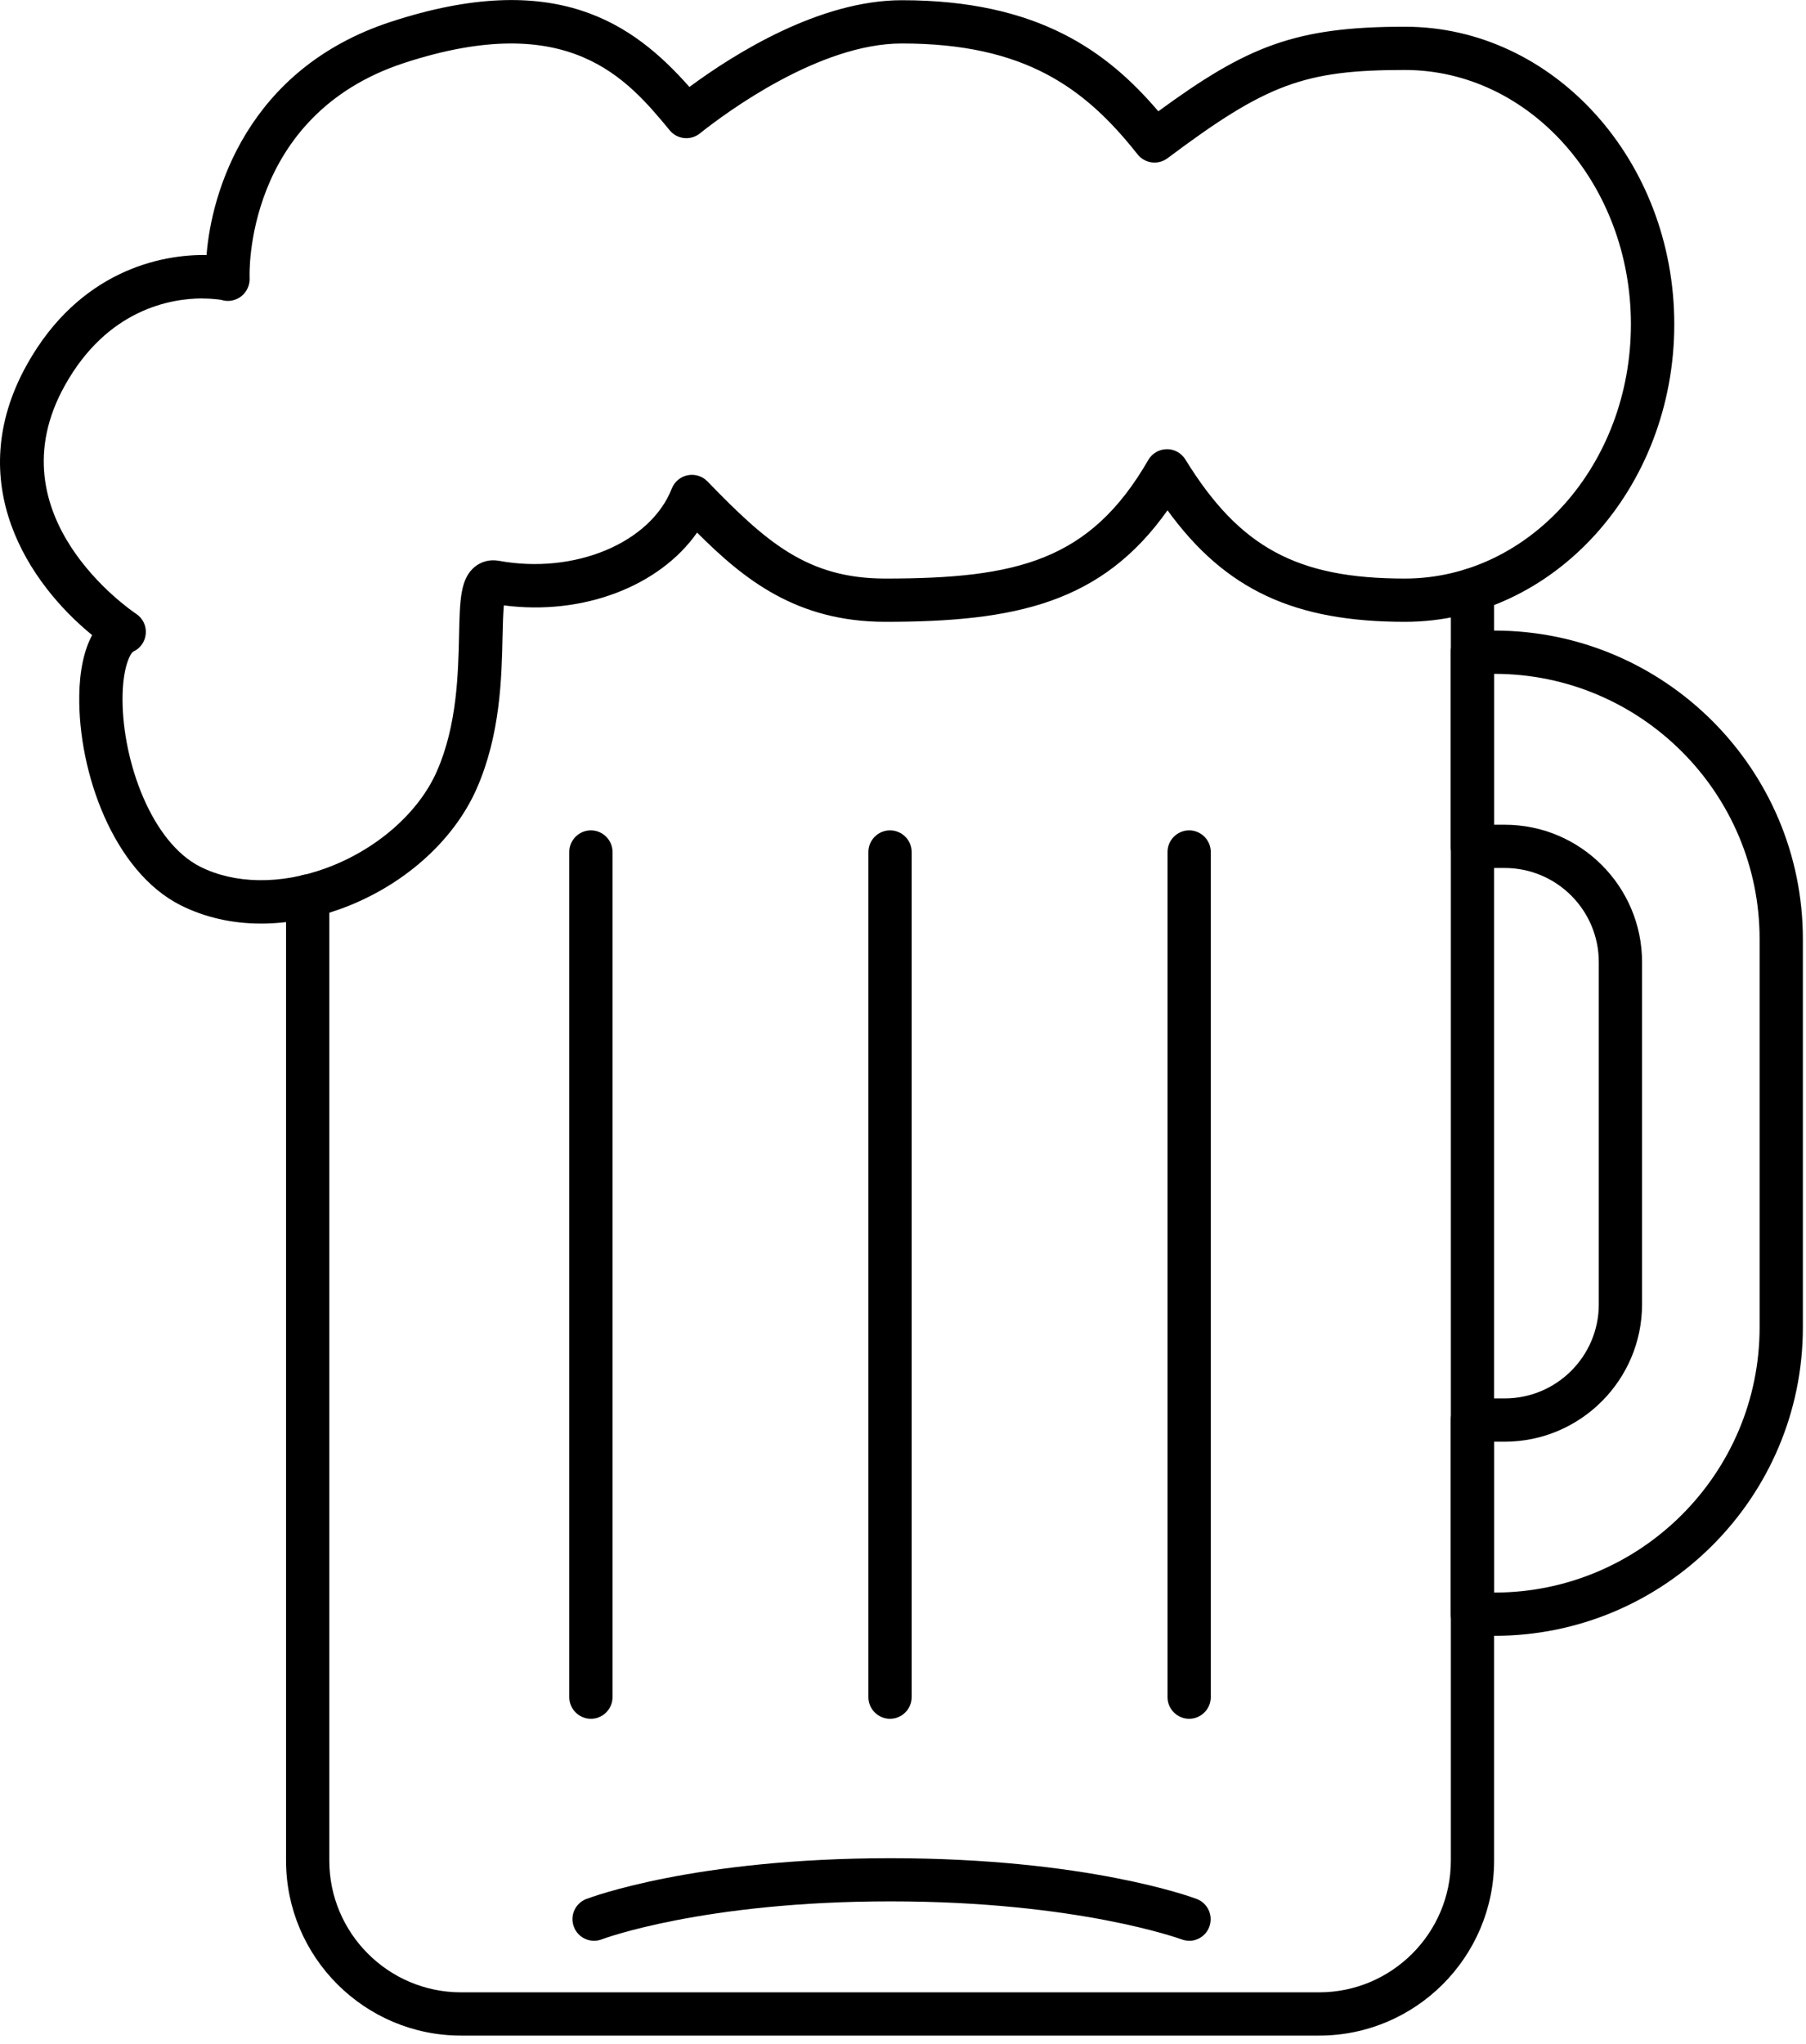 <svg width="100%" style="" viewBox="0 0 167 189" fill="none" xmlns="http://www.w3.org/2000/svg">
<g clip-path="url(#clip0_594_182)">
<path d="M121.97 188.2H42.63C33.71 188.2 26.45 180.94 26.45 172.02V82.85C26.45 81.75 27.35 80.85 28.45 80.85C29.55 80.85 30.45 81.75 30.45 82.85V172.02C30.45 178.73 35.91 184.2 42.63 184.2H121.98C128.69 184.2 134.16 178.74 134.16 172.02V54.53C134.16 53.43 135.06 52.53 136.16 52.53C137.26 52.53 138.16 53.43 138.16 54.53V172.02C138.16 180.94 130.9 188.2 121.98 188.2H121.97Z" fill="currentColor"/>
<path d="M24.13 85.39C21.47 85.39 18.95 84.82 16.71 83.7C10.47 80.56 7.22 71.36 7.33 64.31C7.36 61.99 7.78 60.09 8.52 58.72C2.73 54 -3.62 44.67 2.49 33.71C7.34 25.02 14.91 23.5 19.1 23.58C19.54 17.87 22.81 6.38 36.13 2.02C51.34 -2.96 58.54 2.15 63.75 8.04C67.93 4.95 75.8 0.02 83.4 0.02C96.01 0.02 102.41 4.78 107.11 10.29C115.34 4.27 119.76 2.47 129.91 2.47C143.64 2.47 154.82 14.81 154.82 29.98C154.82 45.15 143.65 57.49 129.91 57.49C119.71 57.49 113.31 54.55 107.96 47.18C101.88 55.77 93.89 57.49 81.87 57.49C73.65 57.49 68.78 53.56 64.46 49.24C60.99 54.19 53.93 56.93 46.59 55.97C46.52 56.73 46.49 57.86 46.47 58.82C46.39 62.66 46.27 67.93 44.08 72.91C41.92 77.82 37.19 81.99 31.42 84.06C28.95 84.95 26.5 85.39 24.15 85.39H24.13ZM18.74 27.59C15.84 27.59 9.94 28.55 5.99 35.65C-0.72 47.69 12.05 56.39 12.6 56.76C13.2 57.16 13.54 57.85 13.48 58.58C13.42 59.31 12.99 59.94 12.33 60.24C12.06 60.38 11.32 61.7 11.33 64.71C11.36 70.52 14.05 77.88 18.51 80.13C21.69 81.73 25.9 81.8 30.05 80.3C34.74 78.62 38.71 75.17 40.4 71.3C42.27 67.05 42.37 62.24 42.45 58.73C42.52 55.47 42.56 53.5 43.91 52.4C44.53 51.9 45.32 51.7 46.14 51.85C53.13 53.13 60.15 50.2 62.12 45.17C62.37 44.54 62.92 44.07 63.59 43.94C64.26 43.81 64.95 44.02 65.42 44.51C70.83 50.09 74.63 53.49 81.86 53.49C94.05 53.49 100.8 51.85 106.18 42.53C106.53 41.92 107.18 41.54 107.88 41.53C108.57 41.51 109.24 41.88 109.61 42.48C114.62 50.61 119.93 53.49 129.9 53.49C141.43 53.49 150.81 42.95 150.81 29.98C150.81 17.01 141.43 6.47 129.9 6.47C120.6 6.47 117.11 7.77 107.96 14.63C107.09 15.28 105.86 15.12 105.19 14.27C100.33 8.12 94.76 4.02 83.39 4.02C75.77 4.02 67.16 10.39 64.71 12.34C63.86 13.02 62.62 12.89 61.93 12.05C58.01 7.31 52.64 0.83 37.38 5.82C22.55 10.67 23.07 25.48 23.08 25.63C23.13 26.3 22.85 26.96 22.33 27.38C21.81 27.79 21.11 27.94 20.48 27.73C20.46 27.73 19.8 27.6 18.74 27.6V27.59Z" fill="currentColor"/>
<path d="M138.19 151.24H136.15C135.05 151.24 134.15 150.34 134.15 149.24V131.29C134.15 130.19 135.05 129.29 136.15 129.29H139.14C143.94 129.29 147.84 125.39 147.84 120.59V88.95C147.84 84.15 143.94 80.25 139.14 80.25H136.15C135.05 80.25 134.15 79.35 134.15 78.25V60.3C134.15 59.2 135.05 58.3 136.15 58.3H138.19C153.91 58.3 166.71 71.09 166.71 86.82V122.72C166.71 138.44 153.92 151.24 138.19 151.24ZM138.15 147.24H138.19C151.71 147.24 162.71 136.24 162.71 122.72V86.82C162.71 73.3 151.71 62.3 138.19 62.3H138.15V76.25H139.14C146.14 76.25 151.84 81.95 151.84 88.95V120.59C151.84 127.59 146.14 133.29 139.14 133.29H138.15V147.24Z" fill="currentColor"/>
<path d="M54.64 158.91C53.54 158.91 52.64 158.01 52.64 156.91V78.77C52.64 77.67 53.54 76.77 54.64 76.77C55.74 76.77 56.64 77.67 56.64 78.77V156.91C56.64 158.01 55.74 158.91 54.64 158.91Z" fill="currentColor"/>
<path d="M82.3 158.91C81.2 158.91 80.3 158.01 80.3 156.91V78.77C80.3 77.67 81.2 76.77 82.3 76.77C83.4 76.77 84.3 77.67 84.3 78.77V156.91C84.3 158.01 83.4 158.91 82.3 158.91Z" fill="currentColor"/>
<path d="M109.96 158.91C108.86 158.91 107.96 158.01 107.96 156.91V78.77C107.96 77.67 108.86 76.77 109.96 76.77C111.06 76.77 111.96 77.67 111.96 78.77V156.91C111.96 158.01 111.06 158.91 109.96 158.91Z" fill="currentColor"/>
<path d="M109.96 179.43C109.73 179.43 109.49 179.39 109.25 179.3C109.16 179.27 99.67 175.79 82.35 175.79C65.03 175.79 55.75 179.26 55.65 179.3C54.62 179.7 53.46 179.18 53.07 178.15C52.67 177.12 53.19 175.96 54.22 175.57C54.62 175.42 64.22 171.8 82.35 171.8C100.48 171.8 110.25 175.41 110.66 175.57C111.69 175.96 112.21 177.11 111.82 178.15C111.52 178.95 110.76 179.44 109.95 179.44L109.96 179.43Z" fill="currentColor"/>
</g>
<defs>
<clipPath id="clip0_594_182">
<rect width="166.71" height="188.2" fill="currentColor"/>
</clipPath>
</defs>
</svg>
